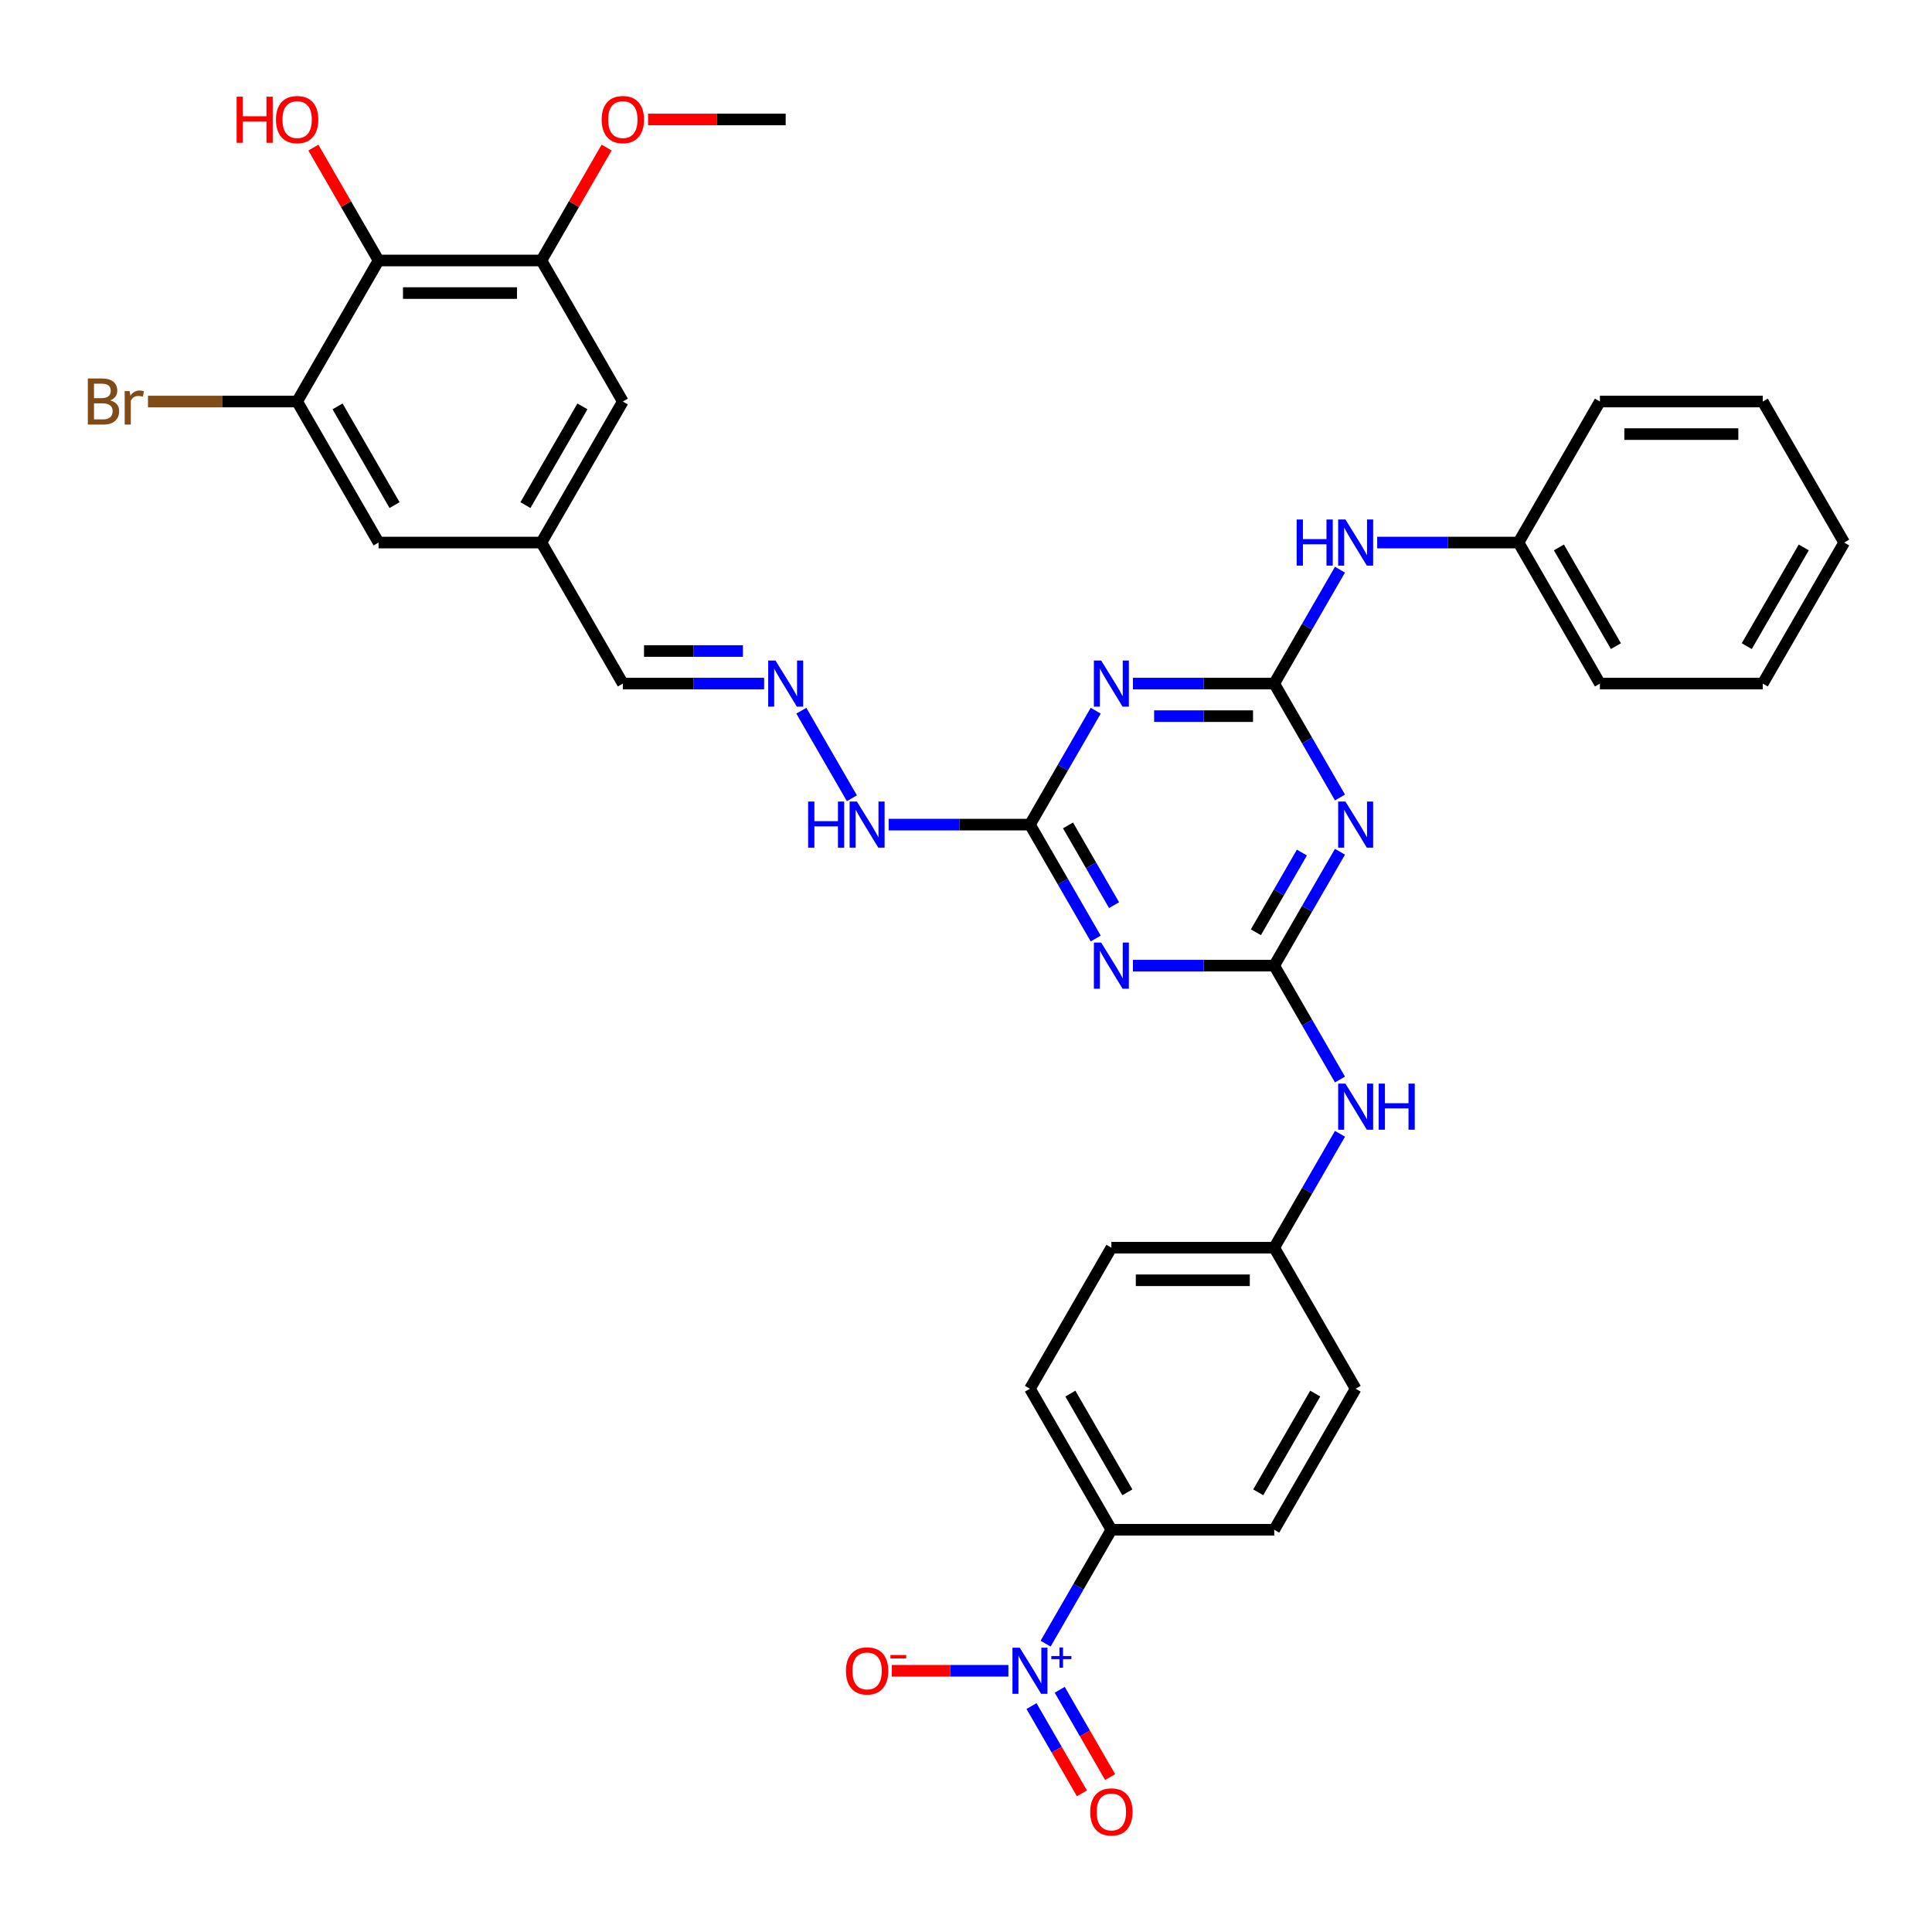 <?xml version='1.0' encoding='iso-8859-1'?>
<svg version='1.1' baseProfile='full'
              xmlns='http://www.w3.org/2000/svg'
                      xmlns:rdkit='http://www.rdkit.org/xml'
                      xmlns:xlink='http://www.w3.org/1999/xlink'
                  xml:space='preserve'
width='1000px' height='1000px' viewBox='0 0 1000 1000'>
<!-- END OF HEADER -->
<rect style='opacity:1.0;fill:#FFFFFF;stroke:none' width='1000' height='1000' x='0' y='0'> </rect>
<path class='bond-1' d='M 659.534,353.822 L 676.552,383.299' style='fill:none;fill-rule:evenodd;stroke:#000000;stroke-width:6px;stroke-linecap:butt;stroke-linejoin:miter;stroke-opacity:1' />
<path class='bond-1' d='M 676.552,383.299 L 693.571,412.776' style='fill:none;fill-rule:evenodd;stroke:#0000FF;stroke-width:6px;stroke-linecap:butt;stroke-linejoin:miter;stroke-opacity:1' />
<path class='bond-3' d='M 659.534,353.822 L 622.969,353.822' style='fill:none;fill-rule:evenodd;stroke:#000000;stroke-width:6px;stroke-linecap:butt;stroke-linejoin:miter;stroke-opacity:1' />
<path class='bond-3' d='M 622.969,353.822 L 586.405,353.822' style='fill:none;fill-rule:evenodd;stroke:#0000FF;stroke-width:6px;stroke-linecap:butt;stroke-linejoin:miter;stroke-opacity:1' />
<path class='bond-3' d='M 648.564,370.679 L 622.969,370.679' style='fill:none;fill-rule:evenodd;stroke:#000000;stroke-width:6px;stroke-linecap:butt;stroke-linejoin:miter;stroke-opacity:1' />
<path class='bond-3' d='M 622.969,370.679 L 597.374,370.679' style='fill:none;fill-rule:evenodd;stroke:#0000FF;stroke-width:6px;stroke-linecap:butt;stroke-linejoin:miter;stroke-opacity:1' />
<path class='bond-11' d='M 659.534,353.822 L 676.552,324.345' style='fill:none;fill-rule:evenodd;stroke:#000000;stroke-width:6px;stroke-linecap:butt;stroke-linejoin:miter;stroke-opacity:1' />
<path class='bond-11' d='M 676.552,324.345 L 693.571,294.868' style='fill:none;fill-rule:evenodd;stroke:#0000FF;stroke-width:6px;stroke-linecap:butt;stroke-linejoin:miter;stroke-opacity:1' />
<path class='bond-0' d='M 659.534,499.815 L 676.552,470.338' style='fill:none;fill-rule:evenodd;stroke:#000000;stroke-width:6px;stroke-linecap:butt;stroke-linejoin:miter;stroke-opacity:1' />
<path class='bond-0' d='M 676.552,470.338 L 693.571,440.861' style='fill:none;fill-rule:evenodd;stroke:#0000FF;stroke-width:6px;stroke-linecap:butt;stroke-linejoin:miter;stroke-opacity:1' />
<path class='bond-0' d='M 650.04,482.543 L 661.953,461.909' style='fill:none;fill-rule:evenodd;stroke:#000000;stroke-width:6px;stroke-linecap:butt;stroke-linejoin:miter;stroke-opacity:1' />
<path class='bond-0' d='M 661.953,461.909 L 673.866,441.275' style='fill:none;fill-rule:evenodd;stroke:#0000FF;stroke-width:6px;stroke-linecap:butt;stroke-linejoin:miter;stroke-opacity:1' />
<path class='bond-10' d='M 659.534,499.815 L 676.552,529.292' style='fill:none;fill-rule:evenodd;stroke:#000000;stroke-width:6px;stroke-linecap:butt;stroke-linejoin:miter;stroke-opacity:1' />
<path class='bond-10' d='M 676.552,529.292 L 693.571,558.768' style='fill:none;fill-rule:evenodd;stroke:#0000FF;stroke-width:6px;stroke-linecap:butt;stroke-linejoin:miter;stroke-opacity:1' />
<path class='bond-35' d='M 659.534,499.815 L 622.969,499.815' style='fill:none;fill-rule:evenodd;stroke:#000000;stroke-width:6px;stroke-linecap:butt;stroke-linejoin:miter;stroke-opacity:1' />
<path class='bond-35' d='M 622.969,499.815 L 586.405,499.815' style='fill:none;fill-rule:evenodd;stroke:#0000FF;stroke-width:6px;stroke-linecap:butt;stroke-linejoin:miter;stroke-opacity:1' />
<path class='bond-2' d='M 567.137,485.772 L 550.119,456.295' style='fill:none;fill-rule:evenodd;stroke:#0000FF;stroke-width:6px;stroke-linecap:butt;stroke-linejoin:miter;stroke-opacity:1' />
<path class='bond-2' d='M 550.119,456.295 L 533.1,426.818' style='fill:none;fill-rule:evenodd;stroke:#000000;stroke-width:6px;stroke-linecap:butt;stroke-linejoin:miter;stroke-opacity:1' />
<path class='bond-2' d='M 576.631,468.5 L 564.718,447.866' style='fill:none;fill-rule:evenodd;stroke:#0000FF;stroke-width:6px;stroke-linecap:butt;stroke-linejoin:miter;stroke-opacity:1' />
<path class='bond-2' d='M 564.718,447.866 L 552.805,427.232' style='fill:none;fill-rule:evenodd;stroke:#000000;stroke-width:6px;stroke-linecap:butt;stroke-linejoin:miter;stroke-opacity:1' />
<path class='bond-5' d='M 567.137,367.864 L 550.119,397.341' style='fill:none;fill-rule:evenodd;stroke:#0000FF;stroke-width:6px;stroke-linecap:butt;stroke-linejoin:miter;stroke-opacity:1' />
<path class='bond-5' d='M 550.119,397.341 L 533.1,426.818' style='fill:none;fill-rule:evenodd;stroke:#000000;stroke-width:6px;stroke-linecap:butt;stroke-linejoin:miter;stroke-opacity:1' />
<path class='bond-4' d='M 541.208,850.754 L 558.226,821.277' style='fill:none;fill-rule:evenodd;stroke:#0000FF;stroke-width:6px;stroke-linecap:butt;stroke-linejoin:miter;stroke-opacity:1' />
<path class='bond-4' d='M 558.226,821.277 L 575.245,791.8' style='fill:none;fill-rule:evenodd;stroke:#000000;stroke-width:6px;stroke-linecap:butt;stroke-linejoin:miter;stroke-opacity:1' />
<path class='bond-13' d='M 521.94,864.797 L 491.769,864.797' style='fill:none;fill-rule:evenodd;stroke:#0000FF;stroke-width:6px;stroke-linecap:butt;stroke-linejoin:miter;stroke-opacity:1' />
<path class='bond-13' d='M 491.769,864.797 L 461.597,864.797' style='fill:none;fill-rule:evenodd;stroke:#FF0000;stroke-width:6px;stroke-linecap:butt;stroke-linejoin:miter;stroke-opacity:1' />
<path class='bond-14' d='M 533.908,883.054 L 546.951,905.645' style='fill:none;fill-rule:evenodd;stroke:#0000FF;stroke-width:6px;stroke-linecap:butt;stroke-linejoin:miter;stroke-opacity:1' />
<path class='bond-14' d='M 546.951,905.645 L 559.994,928.236' style='fill:none;fill-rule:evenodd;stroke:#FF0000;stroke-width:6px;stroke-linecap:butt;stroke-linejoin:miter;stroke-opacity:1' />
<path class='bond-14' d='M 548.507,874.625 L 561.55,897.216' style='fill:none;fill-rule:evenodd;stroke:#0000FF;stroke-width:6px;stroke-linecap:butt;stroke-linejoin:miter;stroke-opacity:1' />
<path class='bond-14' d='M 561.55,897.216 L 574.593,919.807' style='fill:none;fill-rule:evenodd;stroke:#FF0000;stroke-width:6px;stroke-linecap:butt;stroke-linejoin:miter;stroke-opacity:1' />
<path class='bond-15' d='M 533.1,426.818 L 496.536,426.818' style='fill:none;fill-rule:evenodd;stroke:#000000;stroke-width:6px;stroke-linecap:butt;stroke-linejoin:miter;stroke-opacity:1' />
<path class='bond-15' d='M 496.536,426.818 L 459.971,426.818' style='fill:none;fill-rule:evenodd;stroke:#0000FF;stroke-width:6px;stroke-linecap:butt;stroke-linejoin:miter;stroke-opacity:1' />
<path class='bond-6' d='M 195.944,134.832 L 280.233,134.832' style='fill:none;fill-rule:evenodd;stroke:#000000;stroke-width:6px;stroke-linecap:butt;stroke-linejoin:miter;stroke-opacity:1' />
<path class='bond-6' d='M 208.588,151.69 L 267.59,151.69' style='fill:none;fill-rule:evenodd;stroke:#000000;stroke-width:6px;stroke-linecap:butt;stroke-linejoin:miter;stroke-opacity:1' />
<path class='bond-24' d='M 195.944,134.832 L 179.072,105.608' style='fill:none;fill-rule:evenodd;stroke:#000000;stroke-width:6px;stroke-linecap:butt;stroke-linejoin:miter;stroke-opacity:1' />
<path class='bond-24' d='M 179.072,105.608 L 162.199,76.384' style='fill:none;fill-rule:evenodd;stroke:#FF0000;stroke-width:6px;stroke-linecap:butt;stroke-linejoin:miter;stroke-opacity:1' />
<path class='bond-38' d='M 195.944,134.832 L 153.8,207.829' style='fill:none;fill-rule:evenodd;stroke:#000000;stroke-width:6px;stroke-linecap:butt;stroke-linejoin:miter;stroke-opacity:1' />
<path class='bond-7' d='M 153.8,207.829 L 195.944,280.825' style='fill:none;fill-rule:evenodd;stroke:#000000;stroke-width:6px;stroke-linecap:butt;stroke-linejoin:miter;stroke-opacity:1' />
<path class='bond-7' d='M 174.721,210.349 L 204.222,261.447' style='fill:none;fill-rule:evenodd;stroke:#000000;stroke-width:6px;stroke-linecap:butt;stroke-linejoin:miter;stroke-opacity:1' />
<path class='bond-23' d='M 153.8,207.829 L 115.195,207.829' style='fill:none;fill-rule:evenodd;stroke:#000000;stroke-width:6px;stroke-linecap:butt;stroke-linejoin:miter;stroke-opacity:1' />
<path class='bond-23' d='M 115.195,207.829 L 76.591,207.829' style='fill:none;fill-rule:evenodd;stroke:#7F4C19;stroke-width:6px;stroke-linecap:butt;stroke-linejoin:miter;stroke-opacity:1' />
<path class='bond-8' d='M 280.233,134.832 L 322.378,207.829' style='fill:none;fill-rule:evenodd;stroke:#000000;stroke-width:6px;stroke-linecap:butt;stroke-linejoin:miter;stroke-opacity:1' />
<path class='bond-25' d='M 280.233,134.832 L 297.106,105.608' style='fill:none;fill-rule:evenodd;stroke:#000000;stroke-width:6px;stroke-linecap:butt;stroke-linejoin:miter;stroke-opacity:1' />
<path class='bond-25' d='M 297.106,105.608 L 313.978,76.384' style='fill:none;fill-rule:evenodd;stroke:#FF0000;stroke-width:6px;stroke-linecap:butt;stroke-linejoin:miter;stroke-opacity:1' />
<path class='bond-9' d='M 575.245,791.8 L 533.1,718.804' style='fill:none;fill-rule:evenodd;stroke:#000000;stroke-width:6px;stroke-linecap:butt;stroke-linejoin:miter;stroke-opacity:1' />
<path class='bond-9' d='M 583.522,772.422 L 554.021,721.324' style='fill:none;fill-rule:evenodd;stroke:#000000;stroke-width:6px;stroke-linecap:butt;stroke-linejoin:miter;stroke-opacity:1' />
<path class='bond-37' d='M 575.245,791.8 L 659.534,791.8' style='fill:none;fill-rule:evenodd;stroke:#000000;stroke-width:6px;stroke-linecap:butt;stroke-linejoin:miter;stroke-opacity:1' />
<path class='bond-22' d='M 693.571,586.854 L 676.552,616.331' style='fill:none;fill-rule:evenodd;stroke:#0000FF;stroke-width:6px;stroke-linecap:butt;stroke-linejoin:miter;stroke-opacity:1' />
<path class='bond-22' d='M 676.552,616.331 L 659.534,645.807' style='fill:none;fill-rule:evenodd;stroke:#000000;stroke-width:6px;stroke-linecap:butt;stroke-linejoin:miter;stroke-opacity:1' />
<path class='bond-26' d='M 712.838,280.825 L 749.403,280.825' style='fill:none;fill-rule:evenodd;stroke:#0000FF;stroke-width:6px;stroke-linecap:butt;stroke-linejoin:miter;stroke-opacity:1' />
<path class='bond-26' d='M 749.403,280.825 L 785.967,280.825' style='fill:none;fill-rule:evenodd;stroke:#000000;stroke-width:6px;stroke-linecap:butt;stroke-linejoin:miter;stroke-opacity:1' />
<path class='bond-12' d='M 414.774,367.864 L 440.938,413.181' style='fill:none;fill-rule:evenodd;stroke:#0000FF;stroke-width:6px;stroke-linecap:butt;stroke-linejoin:miter;stroke-opacity:1' />
<path class='bond-19' d='M 395.507,353.822 L 358.942,353.822' style='fill:none;fill-rule:evenodd;stroke:#0000FF;stroke-width:6px;stroke-linecap:butt;stroke-linejoin:miter;stroke-opacity:1' />
<path class='bond-19' d='M 358.942,353.822 L 322.378,353.822' style='fill:none;fill-rule:evenodd;stroke:#000000;stroke-width:6px;stroke-linecap:butt;stroke-linejoin:miter;stroke-opacity:1' />
<path class='bond-19' d='M 384.538,336.964 L 358.942,336.964' style='fill:none;fill-rule:evenodd;stroke:#0000FF;stroke-width:6px;stroke-linecap:butt;stroke-linejoin:miter;stroke-opacity:1' />
<path class='bond-19' d='M 358.942,336.964 L 333.347,336.964' style='fill:none;fill-rule:evenodd;stroke:#000000;stroke-width:6px;stroke-linecap:butt;stroke-linejoin:miter;stroke-opacity:1' />
<path class='bond-16' d='M 195.944,280.825 L 280.233,280.825' style='fill:none;fill-rule:evenodd;stroke:#000000;stroke-width:6px;stroke-linecap:butt;stroke-linejoin:miter;stroke-opacity:1' />
<path class='bond-17' d='M 322.378,207.829 L 280.233,280.825' style='fill:none;fill-rule:evenodd;stroke:#000000;stroke-width:6px;stroke-linecap:butt;stroke-linejoin:miter;stroke-opacity:1' />
<path class='bond-17' d='M 301.457,210.349 L 271.956,261.447' style='fill:none;fill-rule:evenodd;stroke:#000000;stroke-width:6px;stroke-linecap:butt;stroke-linejoin:miter;stroke-opacity:1' />
<path class='bond-18' d='M 280.233,280.825 L 322.378,353.822' style='fill:none;fill-rule:evenodd;stroke:#000000;stroke-width:6px;stroke-linecap:butt;stroke-linejoin:miter;stroke-opacity:1' />
<path class='bond-20' d='M 659.534,791.8 L 701.678,718.804' style='fill:none;fill-rule:evenodd;stroke:#000000;stroke-width:6px;stroke-linecap:butt;stroke-linejoin:miter;stroke-opacity:1' />
<path class='bond-20' d='M 651.256,772.422 L 680.757,721.324' style='fill:none;fill-rule:evenodd;stroke:#000000;stroke-width:6px;stroke-linecap:butt;stroke-linejoin:miter;stroke-opacity:1' />
<path class='bond-21' d='M 533.1,718.804 L 575.245,645.807' style='fill:none;fill-rule:evenodd;stroke:#000000;stroke-width:6px;stroke-linecap:butt;stroke-linejoin:miter;stroke-opacity:1' />
<path class='bond-27' d='M 659.534,645.807 L 701.678,718.804' style='fill:none;fill-rule:evenodd;stroke:#000000;stroke-width:6px;stroke-linecap:butt;stroke-linejoin:miter;stroke-opacity:1' />
<path class='bond-28' d='M 659.534,645.807 L 575.245,645.807' style='fill:none;fill-rule:evenodd;stroke:#000000;stroke-width:6px;stroke-linecap:butt;stroke-linejoin:miter;stroke-opacity:1' />
<path class='bond-28' d='M 646.89,662.665 L 587.888,662.665' style='fill:none;fill-rule:evenodd;stroke:#000000;stroke-width:6px;stroke-linecap:butt;stroke-linejoin:miter;stroke-opacity:1' />
<path class='bond-29' d='M 335.443,61.836 L 371.055,61.836' style='fill:none;fill-rule:evenodd;stroke:#FF0000;stroke-width:6px;stroke-linecap:butt;stroke-linejoin:miter;stroke-opacity:1' />
<path class='bond-29' d='M 371.055,61.836 L 406.667,61.836' style='fill:none;fill-rule:evenodd;stroke:#000000;stroke-width:6px;stroke-linecap:butt;stroke-linejoin:miter;stroke-opacity:1' />
<path class='bond-30' d='M 785.967,280.825 L 828.112,353.822' style='fill:none;fill-rule:evenodd;stroke:#000000;stroke-width:6px;stroke-linecap:butt;stroke-linejoin:miter;stroke-opacity:1' />
<path class='bond-30' d='M 806.888,283.346 L 836.39,334.443' style='fill:none;fill-rule:evenodd;stroke:#000000;stroke-width:6px;stroke-linecap:butt;stroke-linejoin:miter;stroke-opacity:1' />
<path class='bond-31' d='M 785.967,280.825 L 828.112,207.829' style='fill:none;fill-rule:evenodd;stroke:#000000;stroke-width:6px;stroke-linecap:butt;stroke-linejoin:miter;stroke-opacity:1' />
<path class='bond-33' d='M 828.112,353.822 L 912.401,353.822' style='fill:none;fill-rule:evenodd;stroke:#000000;stroke-width:6px;stroke-linecap:butt;stroke-linejoin:miter;stroke-opacity:1' />
<path class='bond-32' d='M 828.112,207.829 L 912.401,207.829' style='fill:none;fill-rule:evenodd;stroke:#000000;stroke-width:6px;stroke-linecap:butt;stroke-linejoin:miter;stroke-opacity:1' />
<path class='bond-32' d='M 840.755,224.687 L 899.758,224.687' style='fill:none;fill-rule:evenodd;stroke:#000000;stroke-width:6px;stroke-linecap:butt;stroke-linejoin:miter;stroke-opacity:1' />
<path class='bond-34' d='M 912.401,207.829 L 954.545,280.825' style='fill:none;fill-rule:evenodd;stroke:#000000;stroke-width:6px;stroke-linecap:butt;stroke-linejoin:miter;stroke-opacity:1' />
<path class='bond-36' d='M 912.401,353.822 L 954.545,280.825' style='fill:none;fill-rule:evenodd;stroke:#000000;stroke-width:6px;stroke-linecap:butt;stroke-linejoin:miter;stroke-opacity:1' />
<path class='bond-36' d='M 904.123,334.443 L 933.624,283.346' style='fill:none;fill-rule:evenodd;stroke:#000000;stroke-width:6px;stroke-linecap:butt;stroke-linejoin:miter;stroke-opacity:1' />
<path  class='atom-2' d='M 696.402 414.883
L 704.224 427.526
Q 704.999 428.774, 706.247 431.033
Q 707.494 433.292, 707.562 433.426
L 707.562 414.883
L 710.731 414.883
L 710.731 438.753
L 707.461 438.753
L 699.065 424.93
Q 698.088 423.312, 697.042 421.457
Q 696.031 419.603, 695.728 419.03
L 695.728 438.753
L 692.626 438.753
L 692.626 414.883
L 696.402 414.883
' fill='#0000FF'/>
<path  class='atom-3' d='M 569.968 487.879
L 577.79 500.523
Q 578.566 501.77, 579.813 504.029
Q 581.061 506.288, 581.128 506.423
L 581.128 487.879
L 584.297 487.879
L 584.297 511.75
L 581.027 511.75
L 572.632 497.926
Q 571.654 496.308, 570.609 494.454
Q 569.597 492.599, 569.294 492.026
L 569.294 511.75
L 566.192 511.75
L 566.192 487.879
L 569.968 487.879
' fill='#0000FF'/>
<path  class='atom-4' d='M 569.968 341.886
L 577.79 354.53
Q 578.566 355.777, 579.813 358.036
Q 581.061 360.295, 581.128 360.43
L 581.128 341.886
L 584.297 341.886
L 584.297 365.757
L 581.027 365.757
L 572.632 351.934
Q 571.654 350.315, 570.609 348.461
Q 569.597 346.607, 569.294 346.033
L 569.294 365.757
L 566.192 365.757
L 566.192 341.886
L 569.968 341.886
' fill='#0000FF'/>
<path  class='atom-5' d='M 527.824 852.861
L 535.646 865.505
Q 536.421 866.752, 537.669 869.011
Q 538.916 871.27, 538.984 871.405
L 538.984 852.861
L 542.153 852.861
L 542.153 876.732
L 538.883 876.732
L 530.487 862.909
Q 529.51 861.29, 528.464 859.436
Q 527.453 857.582, 527.149 857.008
L 527.149 876.732
L 524.048 876.732
L 524.048 852.861
L 527.824 852.861
' fill='#0000FF'/>
<path  class='atom-5' d='M 544.156 857.164
L 548.361 857.164
L 548.361 852.736
L 550.231 852.736
L 550.231 857.164
L 554.547 857.164
L 554.547 858.766
L 550.231 858.766
L 550.231 863.217
L 548.361 863.217
L 548.361 858.766
L 544.156 858.766
L 544.156 857.164
' fill='#0000FF'/>
<path  class='atom-11' d='M 696.402 560.876
L 704.224 573.519
Q 704.999 574.767, 706.247 577.025
Q 707.494 579.284, 707.562 579.419
L 707.562 560.876
L 710.731 560.876
L 710.731 584.746
L 707.461 584.746
L 699.065 570.923
Q 698.088 569.305, 697.042 567.45
Q 696.031 565.596, 695.728 565.023
L 695.728 584.746
L 692.626 584.746
L 692.626 560.876
L 696.402 560.876
' fill='#0000FF'/>
<path  class='atom-11' d='M 713.597 560.876
L 716.834 560.876
L 716.834 571.024
L 729.039 571.024
L 729.039 560.876
L 732.275 560.876
L 732.275 584.746
L 729.039 584.746
L 729.039 573.721
L 716.834 573.721
L 716.834 584.746
L 713.597 584.746
L 713.597 560.876
' fill='#0000FF'/>
<path  class='atom-12' d='M 671.149 268.89
L 674.386 268.89
L 674.386 279.038
L 686.591 279.038
L 686.591 268.89
L 689.827 268.89
L 689.827 292.761
L 686.591 292.761
L 686.591 281.736
L 674.386 281.736
L 674.386 292.761
L 671.149 292.761
L 671.149 268.89
' fill='#0000FF'/>
<path  class='atom-12' d='M 696.402 268.89
L 704.224 281.533
Q 704.999 282.781, 706.247 285.04
Q 707.494 287.299, 707.562 287.433
L 707.562 268.89
L 710.731 268.89
L 710.731 292.761
L 707.461 292.761
L 699.065 278.937
Q 698.088 277.319, 697.042 275.464
Q 696.031 273.61, 695.728 273.037
L 695.728 292.761
L 692.626 292.761
L 692.626 268.89
L 696.402 268.89
' fill='#0000FF'/>
<path  class='atom-13' d='M 401.39 341.886
L 409.212 354.53
Q 409.988 355.777, 411.235 358.036
Q 412.483 360.295, 412.55 360.43
L 412.55 341.886
L 415.719 341.886
L 415.719 365.757
L 412.449 365.757
L 404.054 351.934
Q 403.076 350.315, 402.031 348.461
Q 401.019 346.607, 400.716 346.033
L 400.716 365.757
L 397.614 365.757
L 397.614 341.886
L 401.39 341.886
' fill='#0000FF'/>
<path  class='atom-14' d='M 437.854 864.864
Q 437.854 859.133, 440.686 855.93
Q 443.518 852.727, 448.811 852.727
Q 454.105 852.727, 456.937 855.93
Q 459.769 859.133, 459.769 864.864
Q 459.769 870.663, 456.903 873.967
Q 454.037 877.238, 448.811 877.238
Q 443.552 877.238, 440.686 873.967
Q 437.854 870.697, 437.854 864.864
M 448.811 874.541
Q 452.453 874.541, 454.408 872.113
Q 456.397 869.652, 456.397 864.864
Q 456.397 860.178, 454.408 857.818
Q 452.453 855.424, 448.811 855.424
Q 445.17 855.424, 443.181 857.784
Q 441.225 860.144, 441.225 864.864
Q 441.225 869.686, 443.181 872.113
Q 445.17 874.541, 448.811 874.541
' fill='#FF0000'/>
<path  class='atom-14' d='M 460.881 856.623
L 469.048 856.623
L 469.048 858.403
L 460.881 858.403
L 460.881 856.623
' fill='#FF0000'/>
<path  class='atom-15' d='M 564.287 937.861
Q 564.287 932.129, 567.119 928.926
Q 569.951 925.723, 575.245 925.723
Q 580.538 925.723, 583.37 928.926
Q 586.202 932.129, 586.202 937.861
Q 586.202 943.66, 583.337 946.964
Q 580.471 950.234, 575.245 950.234
Q 569.985 950.234, 567.119 946.964
Q 564.287 943.693, 564.287 937.861
M 575.245 947.537
Q 578.886 947.537, 580.842 945.11
Q 582.831 942.648, 582.831 937.861
Q 582.831 933.174, 580.842 930.814
Q 578.886 928.42, 575.245 928.42
Q 571.604 928.42, 569.614 930.78
Q 567.659 933.14, 567.659 937.861
Q 567.659 942.682, 569.614 945.11
Q 571.604 947.537, 575.245 947.537
' fill='#FF0000'/>
<path  class='atom-16' d='M 418.282 414.883
L 421.518 414.883
L 421.518 425.031
L 433.724 425.031
L 433.724 414.883
L 436.96 414.883
L 436.96 438.753
L 433.724 438.753
L 433.724 427.728
L 421.518 427.728
L 421.518 438.753
L 418.282 438.753
L 418.282 414.883
' fill='#0000FF'/>
<path  class='atom-16' d='M 443.535 414.883
L 451.357 427.526
Q 452.132 428.774, 453.38 431.033
Q 454.627 433.292, 454.695 433.426
L 454.695 414.883
L 457.864 414.883
L 457.864 438.753
L 454.593 438.753
L 446.198 424.93
Q 445.221 423.312, 444.175 421.457
Q 443.164 419.603, 442.86 419.03
L 442.86 438.753
L 439.759 438.753
L 439.759 414.883
L 443.535 414.883
' fill='#0000FF'/>
<path  class='atom-24' d='M 57.053 207.222
Q 59.345 207.863, 60.492 209.279
Q 61.672 210.661, 61.672 212.718
Q 61.672 216.022, 59.548 217.91
Q 57.457 219.764, 53.479 219.764
L 45.455 219.764
L 45.455 195.893
L 52.501 195.893
Q 56.581 195.893, 58.637 197.546
Q 60.694 199.198, 60.694 202.232
Q 60.694 205.84, 57.053 207.222
M 48.657 198.591
L 48.657 206.076
L 52.501 206.076
Q 54.861 206.076, 56.075 205.132
Q 57.322 204.154, 57.322 202.232
Q 57.322 198.591, 52.501 198.591
L 48.657 198.591
M 53.479 217.067
Q 55.805 217.067, 57.053 215.954
Q 58.3 214.842, 58.3 212.718
Q 58.3 210.762, 56.918 209.784
Q 55.569 208.773, 52.973 208.773
L 48.657 208.773
L 48.657 217.067
L 53.479 217.067
' fill='#7F4C19'/>
<path  class='atom-24' d='M 67.1 202.434
L 67.471 204.828
Q 69.291 202.131, 72.258 202.131
Q 73.203 202.131, 74.484 202.468
L 73.978 205.3
Q 72.528 204.963, 71.719 204.963
Q 70.303 204.963, 69.359 205.536
Q 68.449 206.076, 67.707 207.39
L 67.707 219.764
L 64.538 219.764
L 64.538 202.434
L 67.1 202.434
' fill='#7F4C19'/>
<path  class='atom-25' d='M 122.478 50.035
L 125.715 50.035
L 125.715 60.184
L 137.92 60.184
L 137.92 50.035
L 141.156 50.035
L 141.156 73.906
L 137.92 73.906
L 137.92 62.881
L 125.715 62.881
L 125.715 73.906
L 122.478 73.906
L 122.478 50.035
' fill='#FF0000'/>
<path  class='atom-25' d='M 142.842 61.903
Q 142.842 56.172, 145.674 52.969
Q 148.506 49.766, 153.8 49.766
Q 159.093 49.766, 161.925 52.969
Q 164.757 56.172, 164.757 61.903
Q 164.757 67.702, 161.891 71.007
Q 159.026 74.277, 153.8 74.277
Q 148.54 74.277, 145.674 71.007
Q 142.842 67.736, 142.842 61.903
M 153.8 71.58
Q 157.441 71.58, 159.396 69.152
Q 161.386 66.691, 161.386 61.903
Q 161.386 57.217, 159.396 54.857
Q 157.441 52.463, 153.8 52.463
Q 150.158 52.463, 148.169 54.823
Q 146.214 57.183, 146.214 61.903
Q 146.214 66.725, 148.169 69.152
Q 150.158 71.58, 153.8 71.58
' fill='#FF0000'/>
<path  class='atom-26' d='M 311.42 61.903
Q 311.42 56.172, 314.252 52.969
Q 317.084 49.766, 322.378 49.766
Q 327.671 49.766, 330.503 52.969
Q 333.335 56.172, 333.335 61.903
Q 333.335 67.702, 330.469 71.007
Q 327.604 74.277, 322.378 74.277
Q 317.118 74.277, 314.252 71.007
Q 311.42 67.736, 311.42 61.903
M 322.378 71.58
Q 326.019 71.58, 327.975 69.152
Q 329.964 66.691, 329.964 61.903
Q 329.964 57.217, 327.975 54.857
Q 326.019 52.463, 322.378 52.463
Q 318.736 52.463, 316.747 54.823
Q 314.792 57.183, 314.792 61.903
Q 314.792 66.725, 316.747 69.152
Q 318.736 71.58, 322.378 71.58
' fill='#FF0000'/>
</svg>
